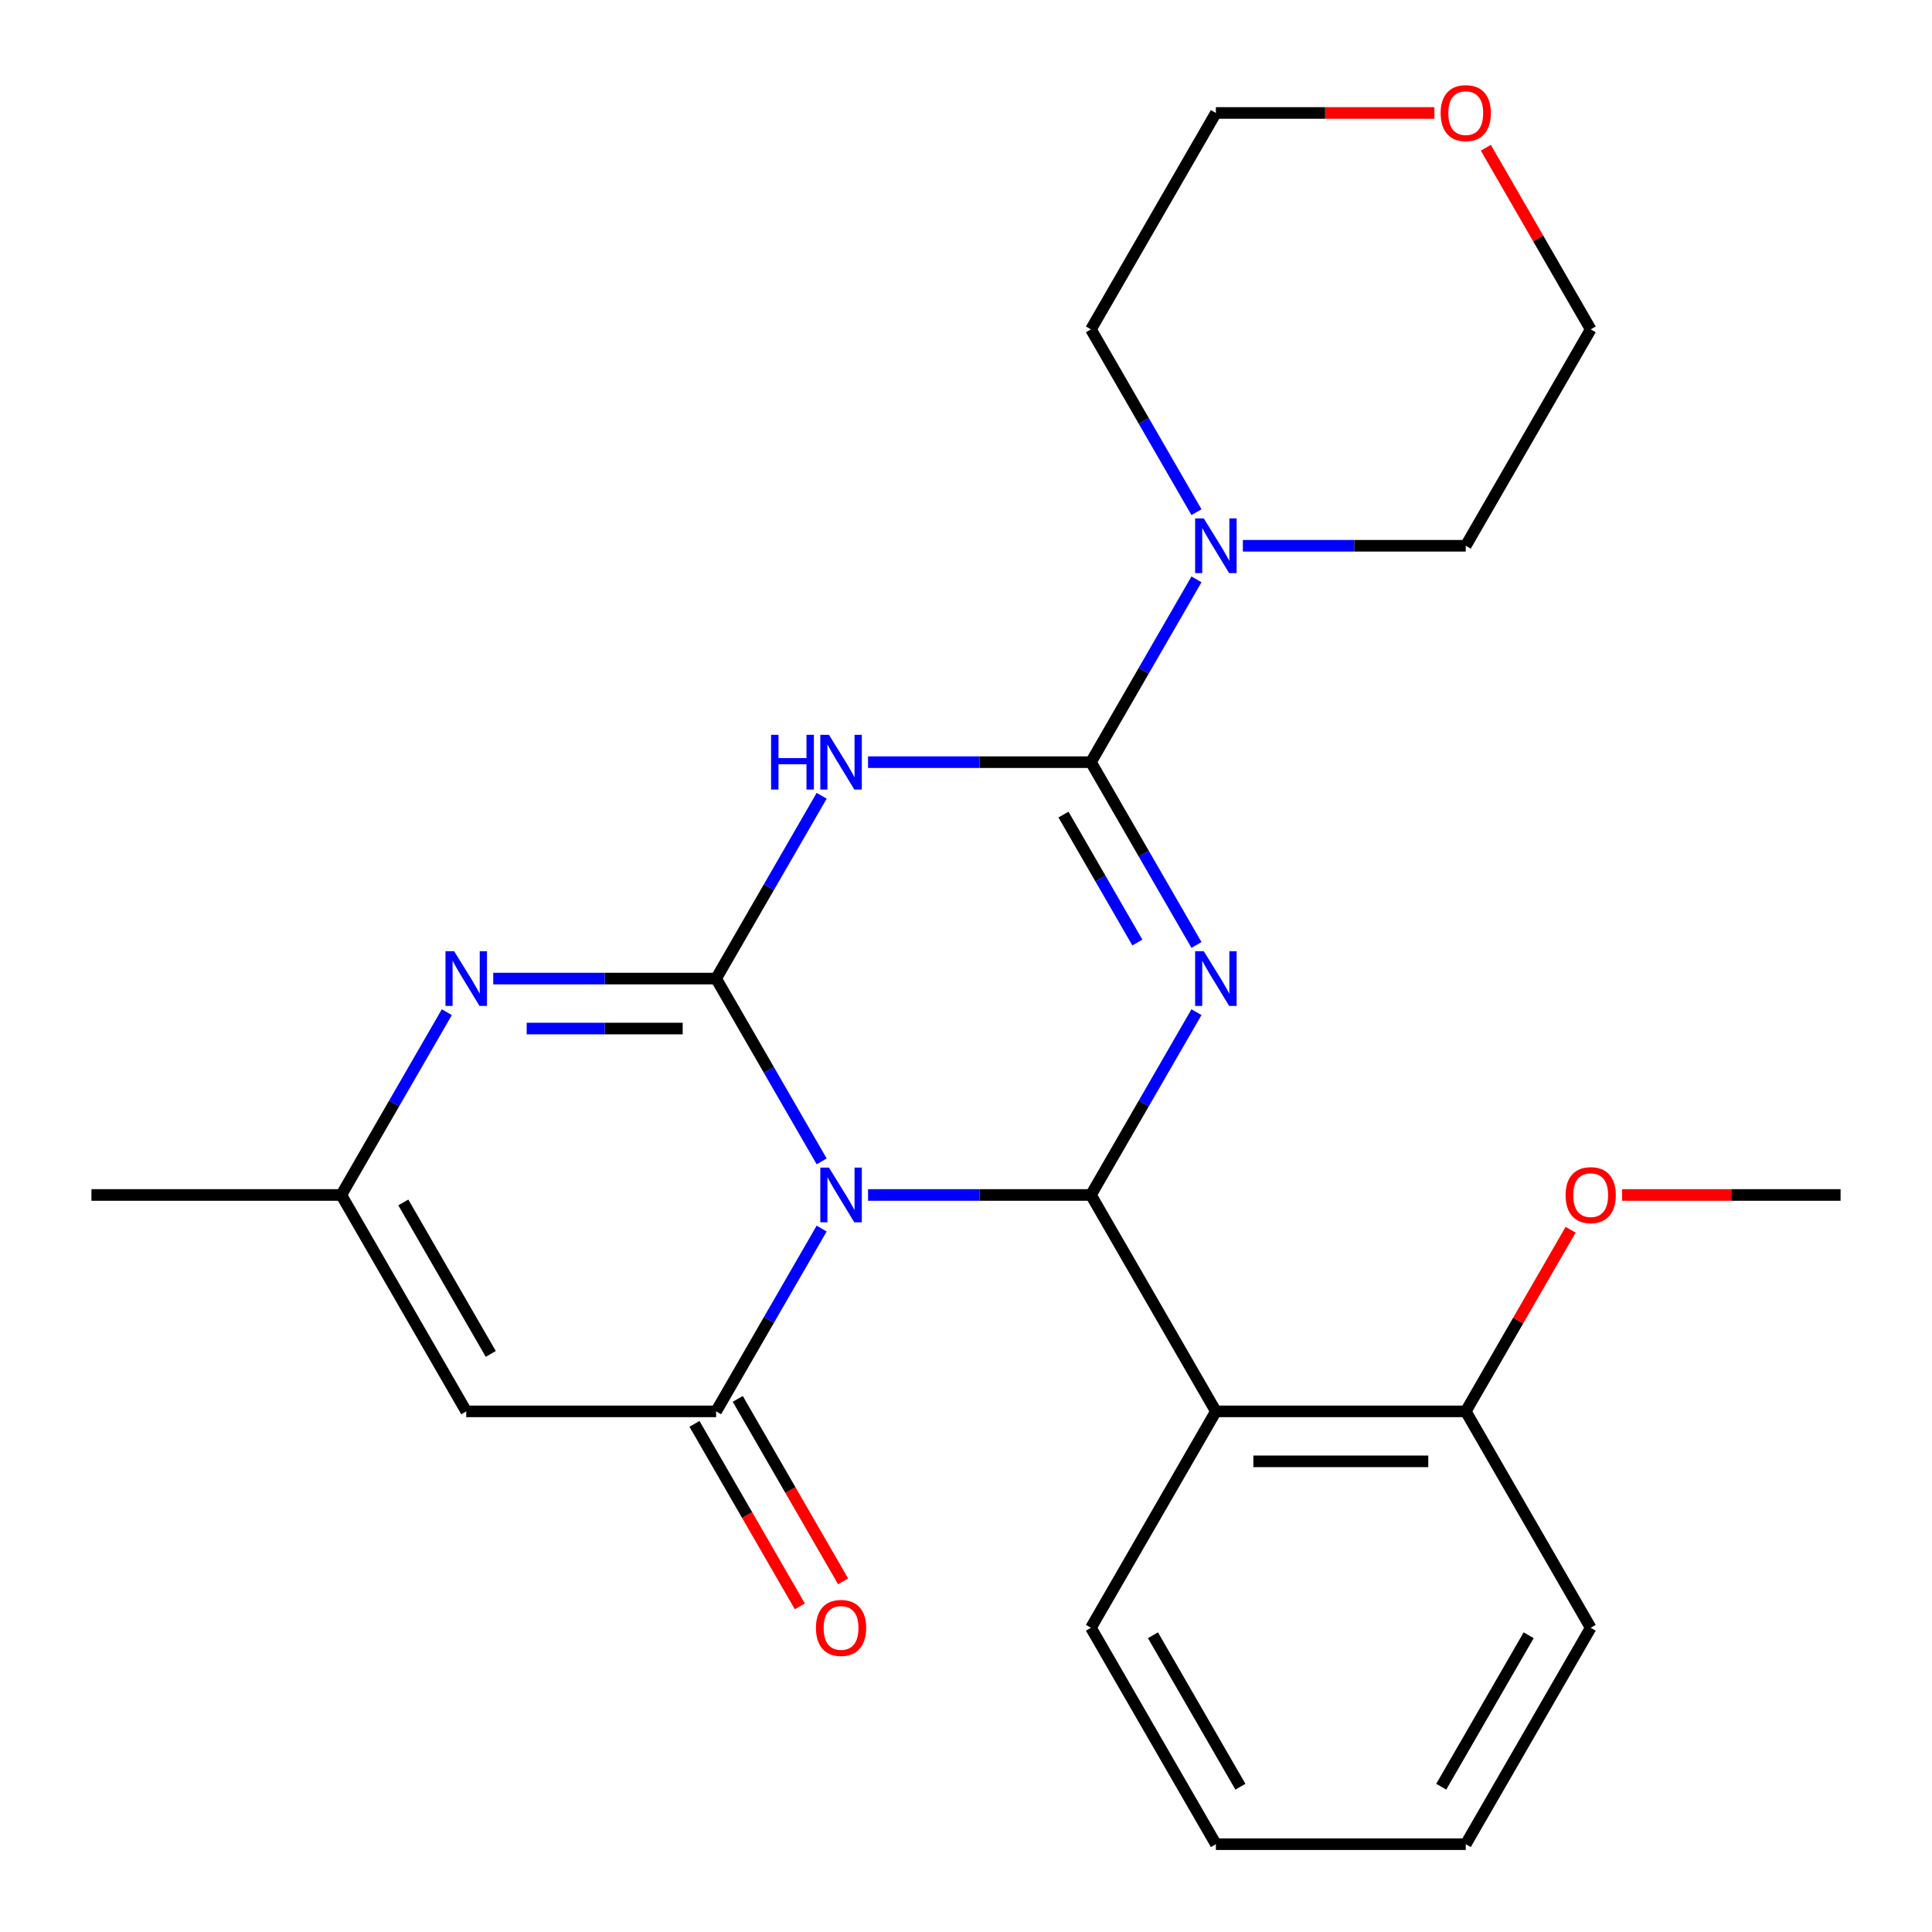 <?xml version='1.0' encoding='iso-8859-1'?>
<svg version='1.1' baseProfile='full'
              xmlns='http://www.w3.org/2000/svg'
                      xmlns:rdkit='http://www.rdkit.org/xml'
                      xmlns:xlink='http://www.w3.org/1999/xlink'
                  xml:space='preserve'
width='1000px' height='1000px' viewBox='0 0 1000 1000'>
<!-- END OF HEADER -->
<rect style='opacity:1.0;fill:#FFFFFF;stroke:none' width='1000' height='1000' x='0' y='0'> </rect>
<path class='bond-0' d='M 425.289,601.124 L 397.976,553.817' style='fill:none;fill-rule:evenodd;stroke:#0000FF;stroke-width:6px;stroke-linecap:butt;stroke-linejoin:miter;stroke-opacity:1' />
<path class='bond-0' d='M 397.976,553.817 L 370.663,506.509' style='fill:none;fill-rule:evenodd;stroke:#000000;stroke-width:6px;stroke-linecap:butt;stroke-linejoin:miter;stroke-opacity:1' />
<path class='bond-2' d='M 449.305,618.518 L 506.987,618.518' style='fill:none;fill-rule:evenodd;stroke:#0000FF;stroke-width:6px;stroke-linecap:butt;stroke-linejoin:miter;stroke-opacity:1' />
<path class='bond-2' d='M 506.987,618.518 L 564.669,618.518' style='fill:none;fill-rule:evenodd;stroke:#000000;stroke-width:6px;stroke-linecap:butt;stroke-linejoin:miter;stroke-opacity:1' />
<path class='bond-5' d='M 425.289,635.911 L 397.976,683.219' style='fill:none;fill-rule:evenodd;stroke:#0000FF;stroke-width:6px;stroke-linecap:butt;stroke-linejoin:miter;stroke-opacity:1' />
<path class='bond-5' d='M 397.976,683.219 L 370.663,730.527' style='fill:none;fill-rule:evenodd;stroke:#000000;stroke-width:6px;stroke-linecap:butt;stroke-linejoin:miter;stroke-opacity:1' />
<path class='bond-4' d='M 370.663,506.509 L 397.976,459.201' style='fill:none;fill-rule:evenodd;stroke:#000000;stroke-width:6px;stroke-linecap:butt;stroke-linejoin:miter;stroke-opacity:1' />
<path class='bond-4' d='M 397.976,459.201 L 425.289,411.893' style='fill:none;fill-rule:evenodd;stroke:#0000FF;stroke-width:6px;stroke-linecap:butt;stroke-linejoin:miter;stroke-opacity:1' />
<path class='bond-6' d='M 370.663,506.509 L 312.981,506.509' style='fill:none;fill-rule:evenodd;stroke:#000000;stroke-width:6px;stroke-linecap:butt;stroke-linejoin:miter;stroke-opacity:1' />
<path class='bond-6' d='M 312.981,506.509 L 255.299,506.509' style='fill:none;fill-rule:evenodd;stroke:#0000FF;stroke-width:6px;stroke-linecap:butt;stroke-linejoin:miter;stroke-opacity:1' />
<path class='bond-6' d='M 353.358,532.376 L 312.981,532.376' style='fill:none;fill-rule:evenodd;stroke:#000000;stroke-width:6px;stroke-linecap:butt;stroke-linejoin:miter;stroke-opacity:1' />
<path class='bond-6' d='M 312.981,532.376 L 272.604,532.376' style='fill:none;fill-rule:evenodd;stroke:#0000FF;stroke-width:6px;stroke-linecap:butt;stroke-linejoin:miter;stroke-opacity:1' />
<path class='bond-1' d='M 619.295,523.902 L 591.982,571.21' style='fill:none;fill-rule:evenodd;stroke:#0000FF;stroke-width:6px;stroke-linecap:butt;stroke-linejoin:miter;stroke-opacity:1' />
<path class='bond-1' d='M 591.982,571.21 L 564.669,618.518' style='fill:none;fill-rule:evenodd;stroke:#000000;stroke-width:6px;stroke-linecap:butt;stroke-linejoin:miter;stroke-opacity:1' />
<path class='bond-3' d='M 619.295,489.115 L 591.982,441.807' style='fill:none;fill-rule:evenodd;stroke:#0000FF;stroke-width:6px;stroke-linecap:butt;stroke-linejoin:miter;stroke-opacity:1' />
<path class='bond-3' d='M 591.982,441.807 L 564.669,394.5' style='fill:none;fill-rule:evenodd;stroke:#000000;stroke-width:6px;stroke-linecap:butt;stroke-linejoin:miter;stroke-opacity:1' />
<path class='bond-3' d='M 588.699,487.857 L 569.58,454.741' style='fill:none;fill-rule:evenodd;stroke:#0000FF;stroke-width:6px;stroke-linecap:butt;stroke-linejoin:miter;stroke-opacity:1' />
<path class='bond-3' d='M 569.58,454.741 L 550.461,421.626' style='fill:none;fill-rule:evenodd;stroke:#000000;stroke-width:6px;stroke-linecap:butt;stroke-linejoin:miter;stroke-opacity:1' />
<path class='bond-8' d='M 564.669,618.518 L 629.337,730.527' style='fill:none;fill-rule:evenodd;stroke:#000000;stroke-width:6px;stroke-linecap:butt;stroke-linejoin:miter;stroke-opacity:1' />
<path class='bond-9' d='M 564.669,394.5 L 591.982,347.192' style='fill:none;fill-rule:evenodd;stroke:#000000;stroke-width:6px;stroke-linecap:butt;stroke-linejoin:miter;stroke-opacity:1' />
<path class='bond-9' d='M 591.982,347.192 L 619.295,299.884' style='fill:none;fill-rule:evenodd;stroke:#0000FF;stroke-width:6px;stroke-linecap:butt;stroke-linejoin:miter;stroke-opacity:1' />
<path class='bond-25' d='M 564.669,394.5 L 506.987,394.5' style='fill:none;fill-rule:evenodd;stroke:#000000;stroke-width:6px;stroke-linecap:butt;stroke-linejoin:miter;stroke-opacity:1' />
<path class='bond-25' d='M 506.987,394.5 L 449.305,394.5' style='fill:none;fill-rule:evenodd;stroke:#0000FF;stroke-width:6px;stroke-linecap:butt;stroke-linejoin:miter;stroke-opacity:1' />
<path class='bond-7' d='M 370.663,730.527 L 241.326,730.527' style='fill:none;fill-rule:evenodd;stroke:#000000;stroke-width:6px;stroke-linecap:butt;stroke-linejoin:miter;stroke-opacity:1' />
<path class='bond-11' d='M 359.462,736.994 L 386.729,784.222' style='fill:none;fill-rule:evenodd;stroke:#000000;stroke-width:6px;stroke-linecap:butt;stroke-linejoin:miter;stroke-opacity:1' />
<path class='bond-11' d='M 386.729,784.222 L 413.996,831.45' style='fill:none;fill-rule:evenodd;stroke:#FF0000;stroke-width:6px;stroke-linecap:butt;stroke-linejoin:miter;stroke-opacity:1' />
<path class='bond-11' d='M 381.864,724.06 L 409.131,771.288' style='fill:none;fill-rule:evenodd;stroke:#000000;stroke-width:6px;stroke-linecap:butt;stroke-linejoin:miter;stroke-opacity:1' />
<path class='bond-11' d='M 409.131,771.288 L 436.398,818.516' style='fill:none;fill-rule:evenodd;stroke:#FF0000;stroke-width:6px;stroke-linecap:butt;stroke-linejoin:miter;stroke-opacity:1' />
<path class='bond-26' d='M 231.284,523.902 L 203.971,571.21' style='fill:none;fill-rule:evenodd;stroke:#0000FF;stroke-width:6px;stroke-linecap:butt;stroke-linejoin:miter;stroke-opacity:1' />
<path class='bond-26' d='M 203.971,571.21 L 176.657,618.518' style='fill:none;fill-rule:evenodd;stroke:#000000;stroke-width:6px;stroke-linecap:butt;stroke-linejoin:miter;stroke-opacity:1' />
<path class='bond-10' d='M 241.326,730.527 L 176.657,618.518' style='fill:none;fill-rule:evenodd;stroke:#000000;stroke-width:6px;stroke-linecap:butt;stroke-linejoin:miter;stroke-opacity:1' />
<path class='bond-10' d='M 254.027,700.792 L 208.759,622.386' style='fill:none;fill-rule:evenodd;stroke:#000000;stroke-width:6px;stroke-linecap:butt;stroke-linejoin:miter;stroke-opacity:1' />
<path class='bond-12' d='M 629.337,730.527 L 758.674,730.527' style='fill:none;fill-rule:evenodd;stroke:#000000;stroke-width:6px;stroke-linecap:butt;stroke-linejoin:miter;stroke-opacity:1' />
<path class='bond-12' d='M 648.738,756.394 L 739.274,756.394' style='fill:none;fill-rule:evenodd;stroke:#000000;stroke-width:6px;stroke-linecap:butt;stroke-linejoin:miter;stroke-opacity:1' />
<path class='bond-14' d='M 629.337,730.527 L 564.669,842.536' style='fill:none;fill-rule:evenodd;stroke:#000000;stroke-width:6px;stroke-linecap:butt;stroke-linejoin:miter;stroke-opacity:1' />
<path class='bond-16' d='M 619.295,265.097 L 591.982,217.789' style='fill:none;fill-rule:evenodd;stroke:#0000FF;stroke-width:6px;stroke-linecap:butt;stroke-linejoin:miter;stroke-opacity:1' />
<path class='bond-16' d='M 591.982,217.789 L 564.669,170.481' style='fill:none;fill-rule:evenodd;stroke:#000000;stroke-width:6px;stroke-linecap:butt;stroke-linejoin:miter;stroke-opacity:1' />
<path class='bond-17' d='M 643.31,282.49 L 700.992,282.49' style='fill:none;fill-rule:evenodd;stroke:#0000FF;stroke-width:6px;stroke-linecap:butt;stroke-linejoin:miter;stroke-opacity:1' />
<path class='bond-17' d='M 700.992,282.49 L 758.674,282.49' style='fill:none;fill-rule:evenodd;stroke:#000000;stroke-width:6px;stroke-linecap:butt;stroke-linejoin:miter;stroke-opacity:1' />
<path class='bond-18' d='M 176.657,618.518 L 47.32,618.518' style='fill:none;fill-rule:evenodd;stroke:#000000;stroke-width:6px;stroke-linecap:butt;stroke-linejoin:miter;stroke-opacity:1' />
<path class='bond-15' d='M 758.674,730.527 L 785.814,683.519' style='fill:none;fill-rule:evenodd;stroke:#000000;stroke-width:6px;stroke-linecap:butt;stroke-linejoin:miter;stroke-opacity:1' />
<path class='bond-15' d='M 785.814,683.519 L 812.954,636.511' style='fill:none;fill-rule:evenodd;stroke:#FF0000;stroke-width:6px;stroke-linecap:butt;stroke-linejoin:miter;stroke-opacity:1' />
<path class='bond-21' d='M 758.674,730.527 L 823.343,842.536' style='fill:none;fill-rule:evenodd;stroke:#000000;stroke-width:6px;stroke-linecap:butt;stroke-linejoin:miter;stroke-opacity:1' />
<path class='bond-13' d='M 769.063,76.465 L 796.203,123.473' style='fill:none;fill-rule:evenodd;stroke:#FF0000;stroke-width:6px;stroke-linecap:butt;stroke-linejoin:miter;stroke-opacity:1' />
<path class='bond-13' d='M 796.203,123.473 L 823.343,170.481' style='fill:none;fill-rule:evenodd;stroke:#000000;stroke-width:6px;stroke-linecap:butt;stroke-linejoin:miter;stroke-opacity:1' />
<path class='bond-28' d='M 742.441,58.472 L 685.889,58.472' style='fill:none;fill-rule:evenodd;stroke:#FF0000;stroke-width:6px;stroke-linecap:butt;stroke-linejoin:miter;stroke-opacity:1' />
<path class='bond-28' d='M 685.889,58.472 L 629.337,58.472' style='fill:none;fill-rule:evenodd;stroke:#000000;stroke-width:6px;stroke-linecap:butt;stroke-linejoin:miter;stroke-opacity:1' />
<path class='bond-23' d='M 564.669,842.536 L 629.337,954.545' style='fill:none;fill-rule:evenodd;stroke:#000000;stroke-width:6px;stroke-linecap:butt;stroke-linejoin:miter;stroke-opacity:1' />
<path class='bond-23' d='M 596.771,846.404 L 642.039,924.81' style='fill:none;fill-rule:evenodd;stroke:#000000;stroke-width:6px;stroke-linecap:butt;stroke-linejoin:miter;stroke-opacity:1' />
<path class='bond-22' d='M 839.576,618.518 L 896.128,618.518' style='fill:none;fill-rule:evenodd;stroke:#FF0000;stroke-width:6px;stroke-linecap:butt;stroke-linejoin:miter;stroke-opacity:1' />
<path class='bond-22' d='M 896.128,618.518 L 952.68,618.518' style='fill:none;fill-rule:evenodd;stroke:#000000;stroke-width:6px;stroke-linecap:butt;stroke-linejoin:miter;stroke-opacity:1' />
<path class='bond-20' d='M 564.669,170.481 L 629.337,58.472' style='fill:none;fill-rule:evenodd;stroke:#000000;stroke-width:6px;stroke-linecap:butt;stroke-linejoin:miter;stroke-opacity:1' />
<path class='bond-19' d='M 758.674,282.49 L 823.343,170.481' style='fill:none;fill-rule:evenodd;stroke:#000000;stroke-width:6px;stroke-linecap:butt;stroke-linejoin:miter;stroke-opacity:1' />
<path class='bond-27' d='M 823.343,842.536 L 758.674,954.545' style='fill:none;fill-rule:evenodd;stroke:#000000;stroke-width:6px;stroke-linecap:butt;stroke-linejoin:miter;stroke-opacity:1' />
<path class='bond-27' d='M 791.241,846.404 L 745.973,924.81' style='fill:none;fill-rule:evenodd;stroke:#000000;stroke-width:6px;stroke-linecap:butt;stroke-linejoin:miter;stroke-opacity:1' />
<path class='bond-24' d='M 629.337,954.545 L 758.674,954.545' style='fill:none;fill-rule:evenodd;stroke:#000000;stroke-width:6px;stroke-linecap:butt;stroke-linejoin:miter;stroke-opacity:1' />
<path  class='atom-0' d='M 429.071 604.358
L 438.351 619.358
Q 439.271 620.838, 440.751 623.518
Q 442.231 626.198, 442.311 626.358
L 442.311 604.358
L 446.071 604.358
L 446.071 632.678
L 442.191 632.678
L 432.231 616.278
Q 431.071 614.358, 429.831 612.158
Q 428.631 609.958, 428.271 609.278
L 428.271 632.678
L 424.591 632.678
L 424.591 604.358
L 429.071 604.358
' fill='#0000FF'/>
<path  class='atom-2' d='M 623.077 492.349
L 632.357 507.349
Q 633.277 508.829, 634.757 511.509
Q 636.237 514.189, 636.317 514.349
L 636.317 492.349
L 640.077 492.349
L 640.077 520.669
L 636.197 520.669
L 626.237 504.269
Q 625.077 502.349, 623.837 500.149
Q 622.637 497.949, 622.277 497.269
L 622.277 520.669
L 618.597 520.669
L 618.597 492.349
L 623.077 492.349
' fill='#0000FF'/>
<path  class='atom-5' d='M 399.111 380.34
L 402.951 380.34
L 402.951 392.38
L 417.431 392.38
L 417.431 380.34
L 421.271 380.34
L 421.271 408.66
L 417.431 408.66
L 417.431 395.58
L 402.951 395.58
L 402.951 408.66
L 399.111 408.66
L 399.111 380.34
' fill='#0000FF'/>
<path  class='atom-5' d='M 429.071 380.34
L 438.351 395.34
Q 439.271 396.82, 440.751 399.5
Q 442.231 402.18, 442.311 402.34
L 442.311 380.34
L 446.071 380.34
L 446.071 408.66
L 442.191 408.66
L 432.231 392.26
Q 431.071 390.34, 429.831 388.14
Q 428.631 385.94, 428.271 385.26
L 428.271 408.66
L 424.591 408.66
L 424.591 380.34
L 429.071 380.34
' fill='#0000FF'/>
<path  class='atom-7' d='M 235.066 492.349
L 244.346 507.349
Q 245.266 508.829, 246.746 511.509
Q 248.226 514.189, 248.306 514.349
L 248.306 492.349
L 252.066 492.349
L 252.066 520.669
L 248.186 520.669
L 238.226 504.269
Q 237.066 502.349, 235.826 500.149
Q 234.626 497.949, 234.266 497.269
L 234.266 520.669
L 230.586 520.669
L 230.586 492.349
L 235.066 492.349
' fill='#0000FF'/>
<path  class='atom-10' d='M 623.077 268.33
L 632.357 283.33
Q 633.277 284.81, 634.757 287.49
Q 636.237 290.17, 636.317 290.33
L 636.317 268.33
L 640.077 268.33
L 640.077 296.65
L 636.197 296.65
L 626.237 280.25
Q 625.077 278.33, 623.837 276.13
Q 622.637 273.93, 622.277 273.25
L 622.277 296.65
L 618.597 296.65
L 618.597 268.33
L 623.077 268.33
' fill='#0000FF'/>
<path  class='atom-12' d='M 422.331 842.616
Q 422.331 835.816, 425.691 832.016
Q 429.051 828.216, 435.331 828.216
Q 441.611 828.216, 444.971 832.016
Q 448.331 835.816, 448.331 842.616
Q 448.331 849.496, 444.931 853.416
Q 441.531 857.296, 435.331 857.296
Q 429.091 857.296, 425.691 853.416
Q 422.331 849.536, 422.331 842.616
M 435.331 854.096
Q 439.651 854.096, 441.971 851.216
Q 444.331 848.296, 444.331 842.616
Q 444.331 837.056, 441.971 834.256
Q 439.651 831.416, 435.331 831.416
Q 431.011 831.416, 428.651 834.216
Q 426.331 837.016, 426.331 842.616
Q 426.331 848.336, 428.651 851.216
Q 431.011 854.096, 435.331 854.096
' fill='#FF0000'/>
<path  class='atom-14' d='M 745.674 58.552
Q 745.674 51.752, 749.034 47.952
Q 752.394 44.152, 758.674 44.152
Q 764.954 44.152, 768.314 47.952
Q 771.674 51.752, 771.674 58.552
Q 771.674 65.432, 768.274 69.352
Q 764.874 73.232, 758.674 73.232
Q 752.434 73.232, 749.034 69.352
Q 745.674 65.472, 745.674 58.552
M 758.674 70.032
Q 762.994 70.032, 765.314 67.152
Q 767.674 64.232, 767.674 58.552
Q 767.674 52.992, 765.314 50.192
Q 762.994 47.352, 758.674 47.352
Q 754.354 47.352, 751.994 50.152
Q 749.674 52.952, 749.674 58.552
Q 749.674 64.272, 751.994 67.152
Q 754.354 70.032, 758.674 70.032
' fill='#FF0000'/>
<path  class='atom-16' d='M 810.343 618.598
Q 810.343 611.798, 813.703 607.998
Q 817.063 604.198, 823.343 604.198
Q 829.623 604.198, 832.983 607.998
Q 836.343 611.798, 836.343 618.598
Q 836.343 625.478, 832.943 629.398
Q 829.543 633.278, 823.343 633.278
Q 817.103 633.278, 813.703 629.398
Q 810.343 625.518, 810.343 618.598
M 823.343 630.078
Q 827.663 630.078, 829.983 627.198
Q 832.343 624.278, 832.343 618.598
Q 832.343 613.038, 829.983 610.238
Q 827.663 607.398, 823.343 607.398
Q 819.023 607.398, 816.663 610.198
Q 814.343 612.998, 814.343 618.598
Q 814.343 624.318, 816.663 627.198
Q 819.023 630.078, 823.343 630.078
' fill='#FF0000'/>
</svg>
